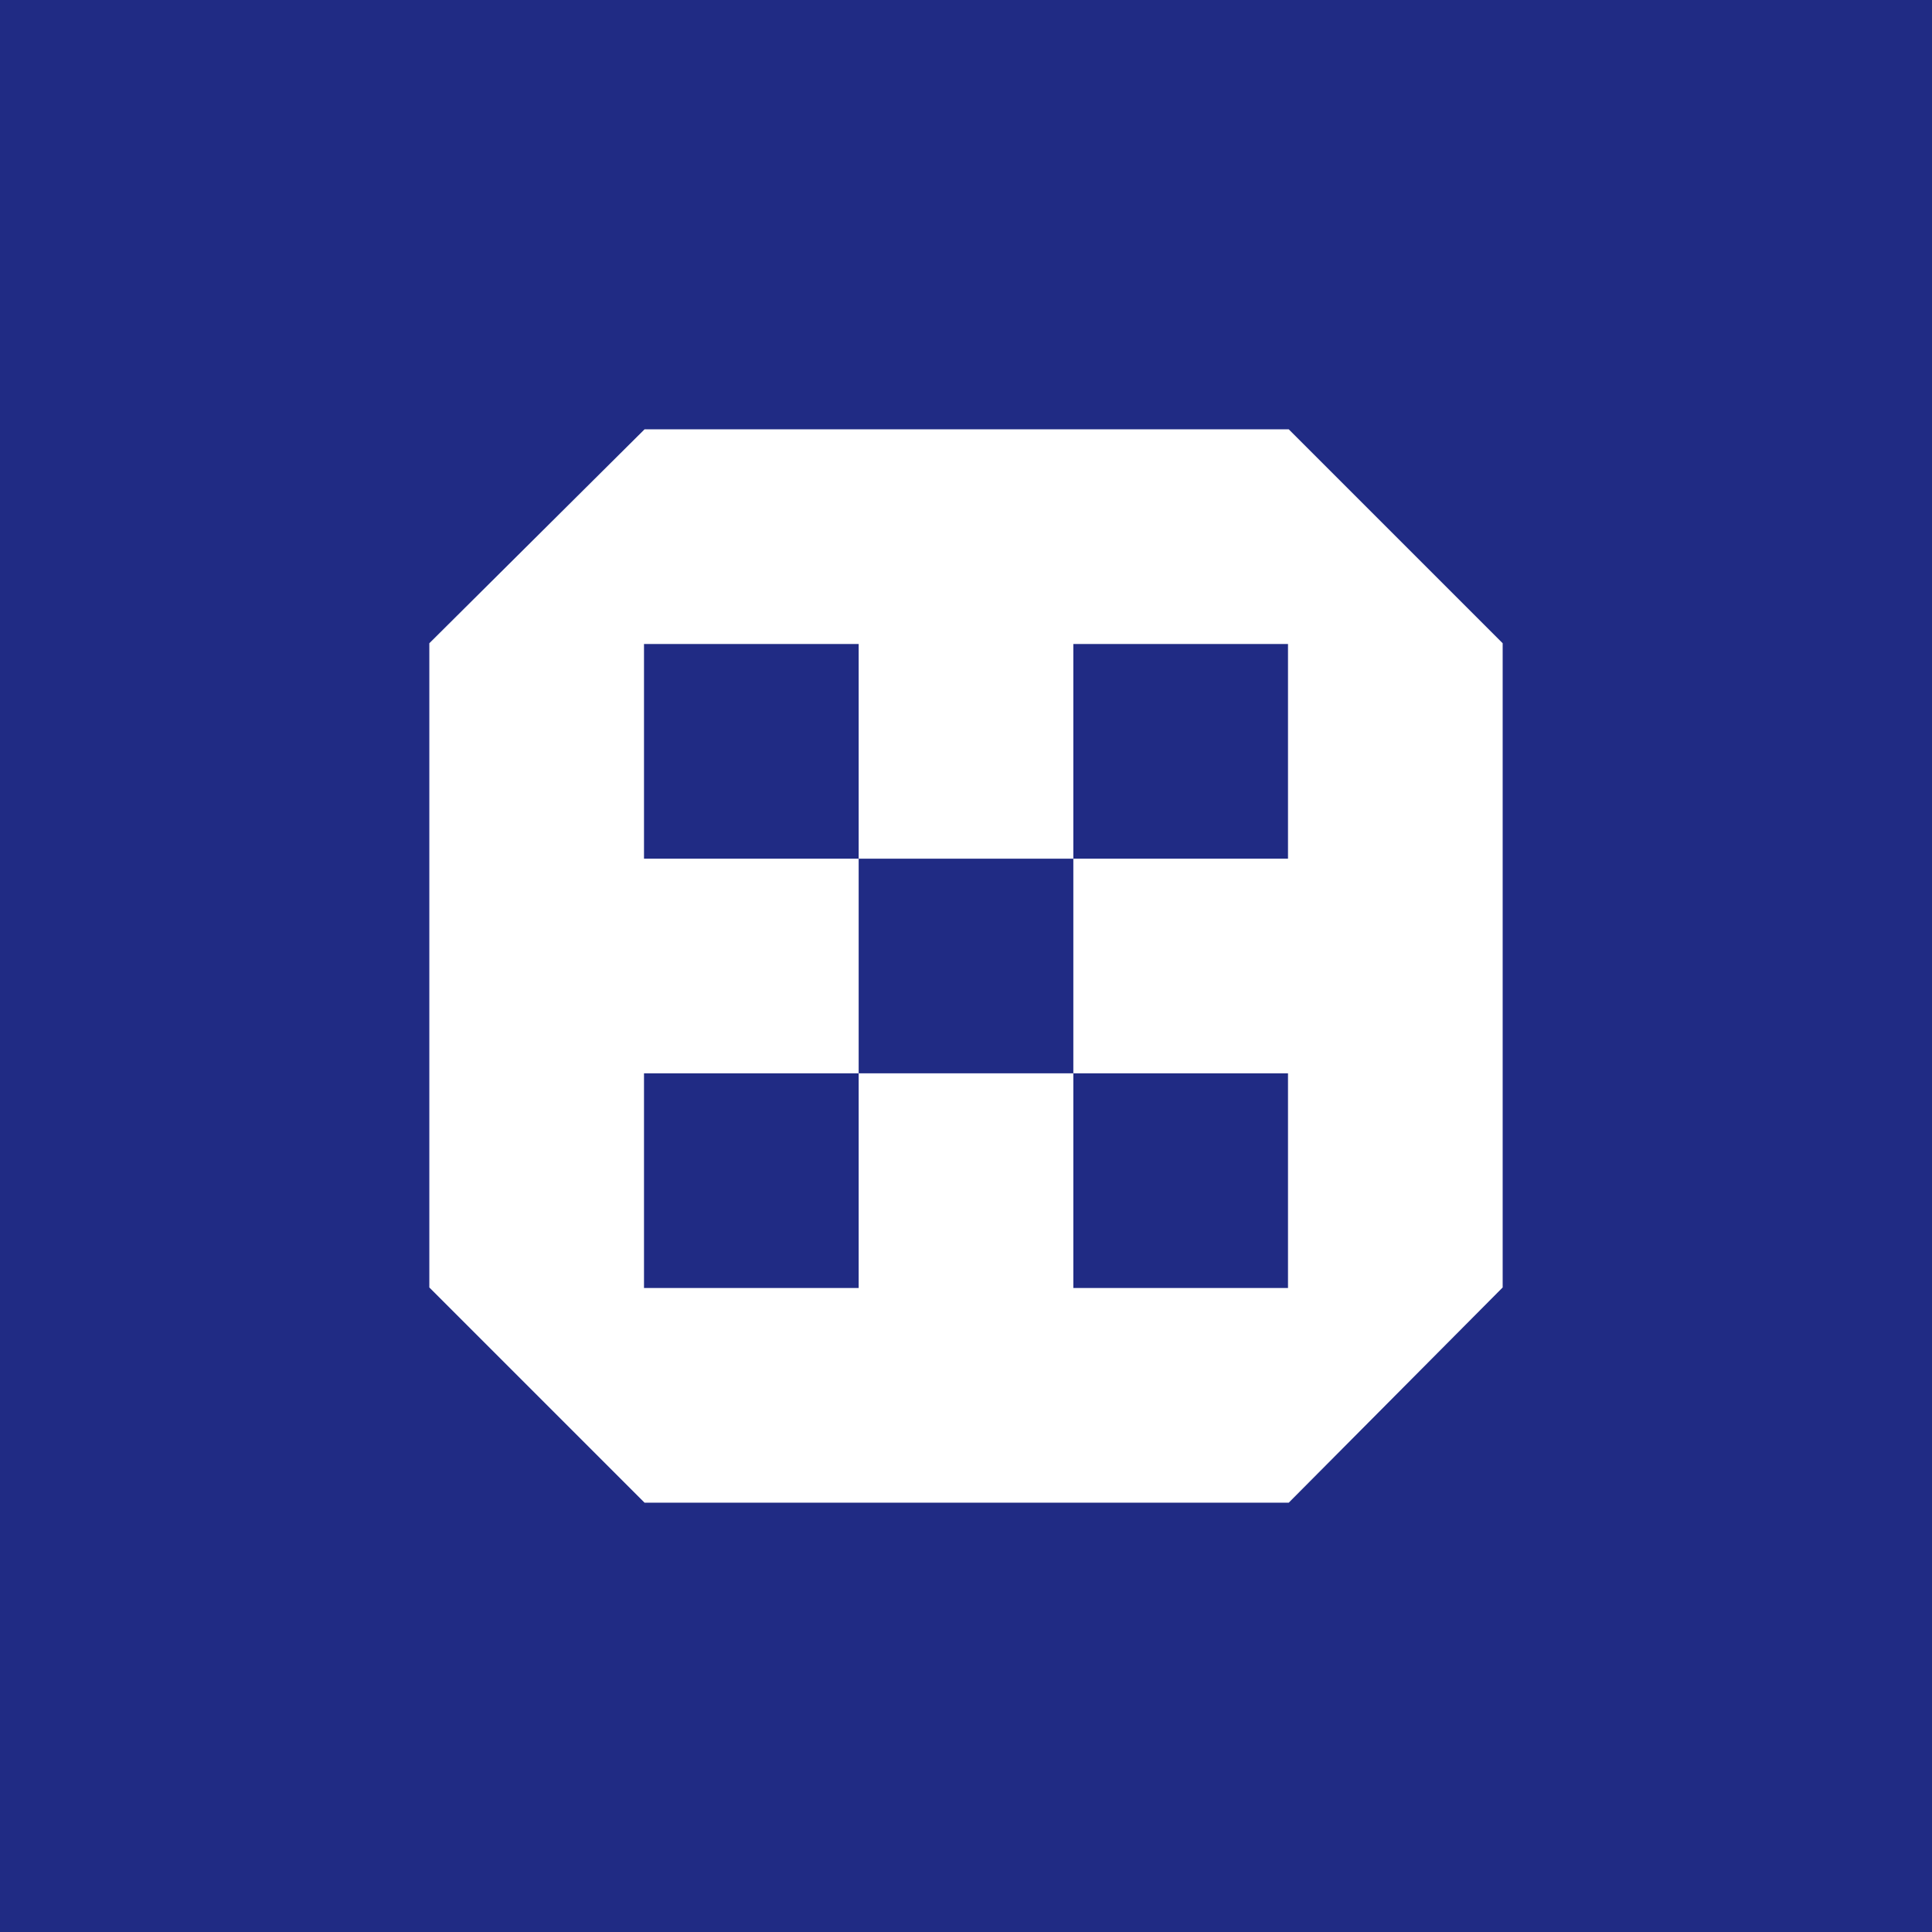 <!-- by TradingView --><svg width="18" height="18" xmlns="http://www.w3.org/2000/svg"><path fill="#202B84" d="M0 0h18v18H0z"/><path d="M12.007 4H6.005L4 5.993v6.002L6.005 14h6.002L14 11.995V5.993L12.007 4zM12 8h-2v2h2v2h-2v-2H8v2H6v-2h2V8H6V6h2v2h2V6h2v2z" fill="#fff"/></svg>